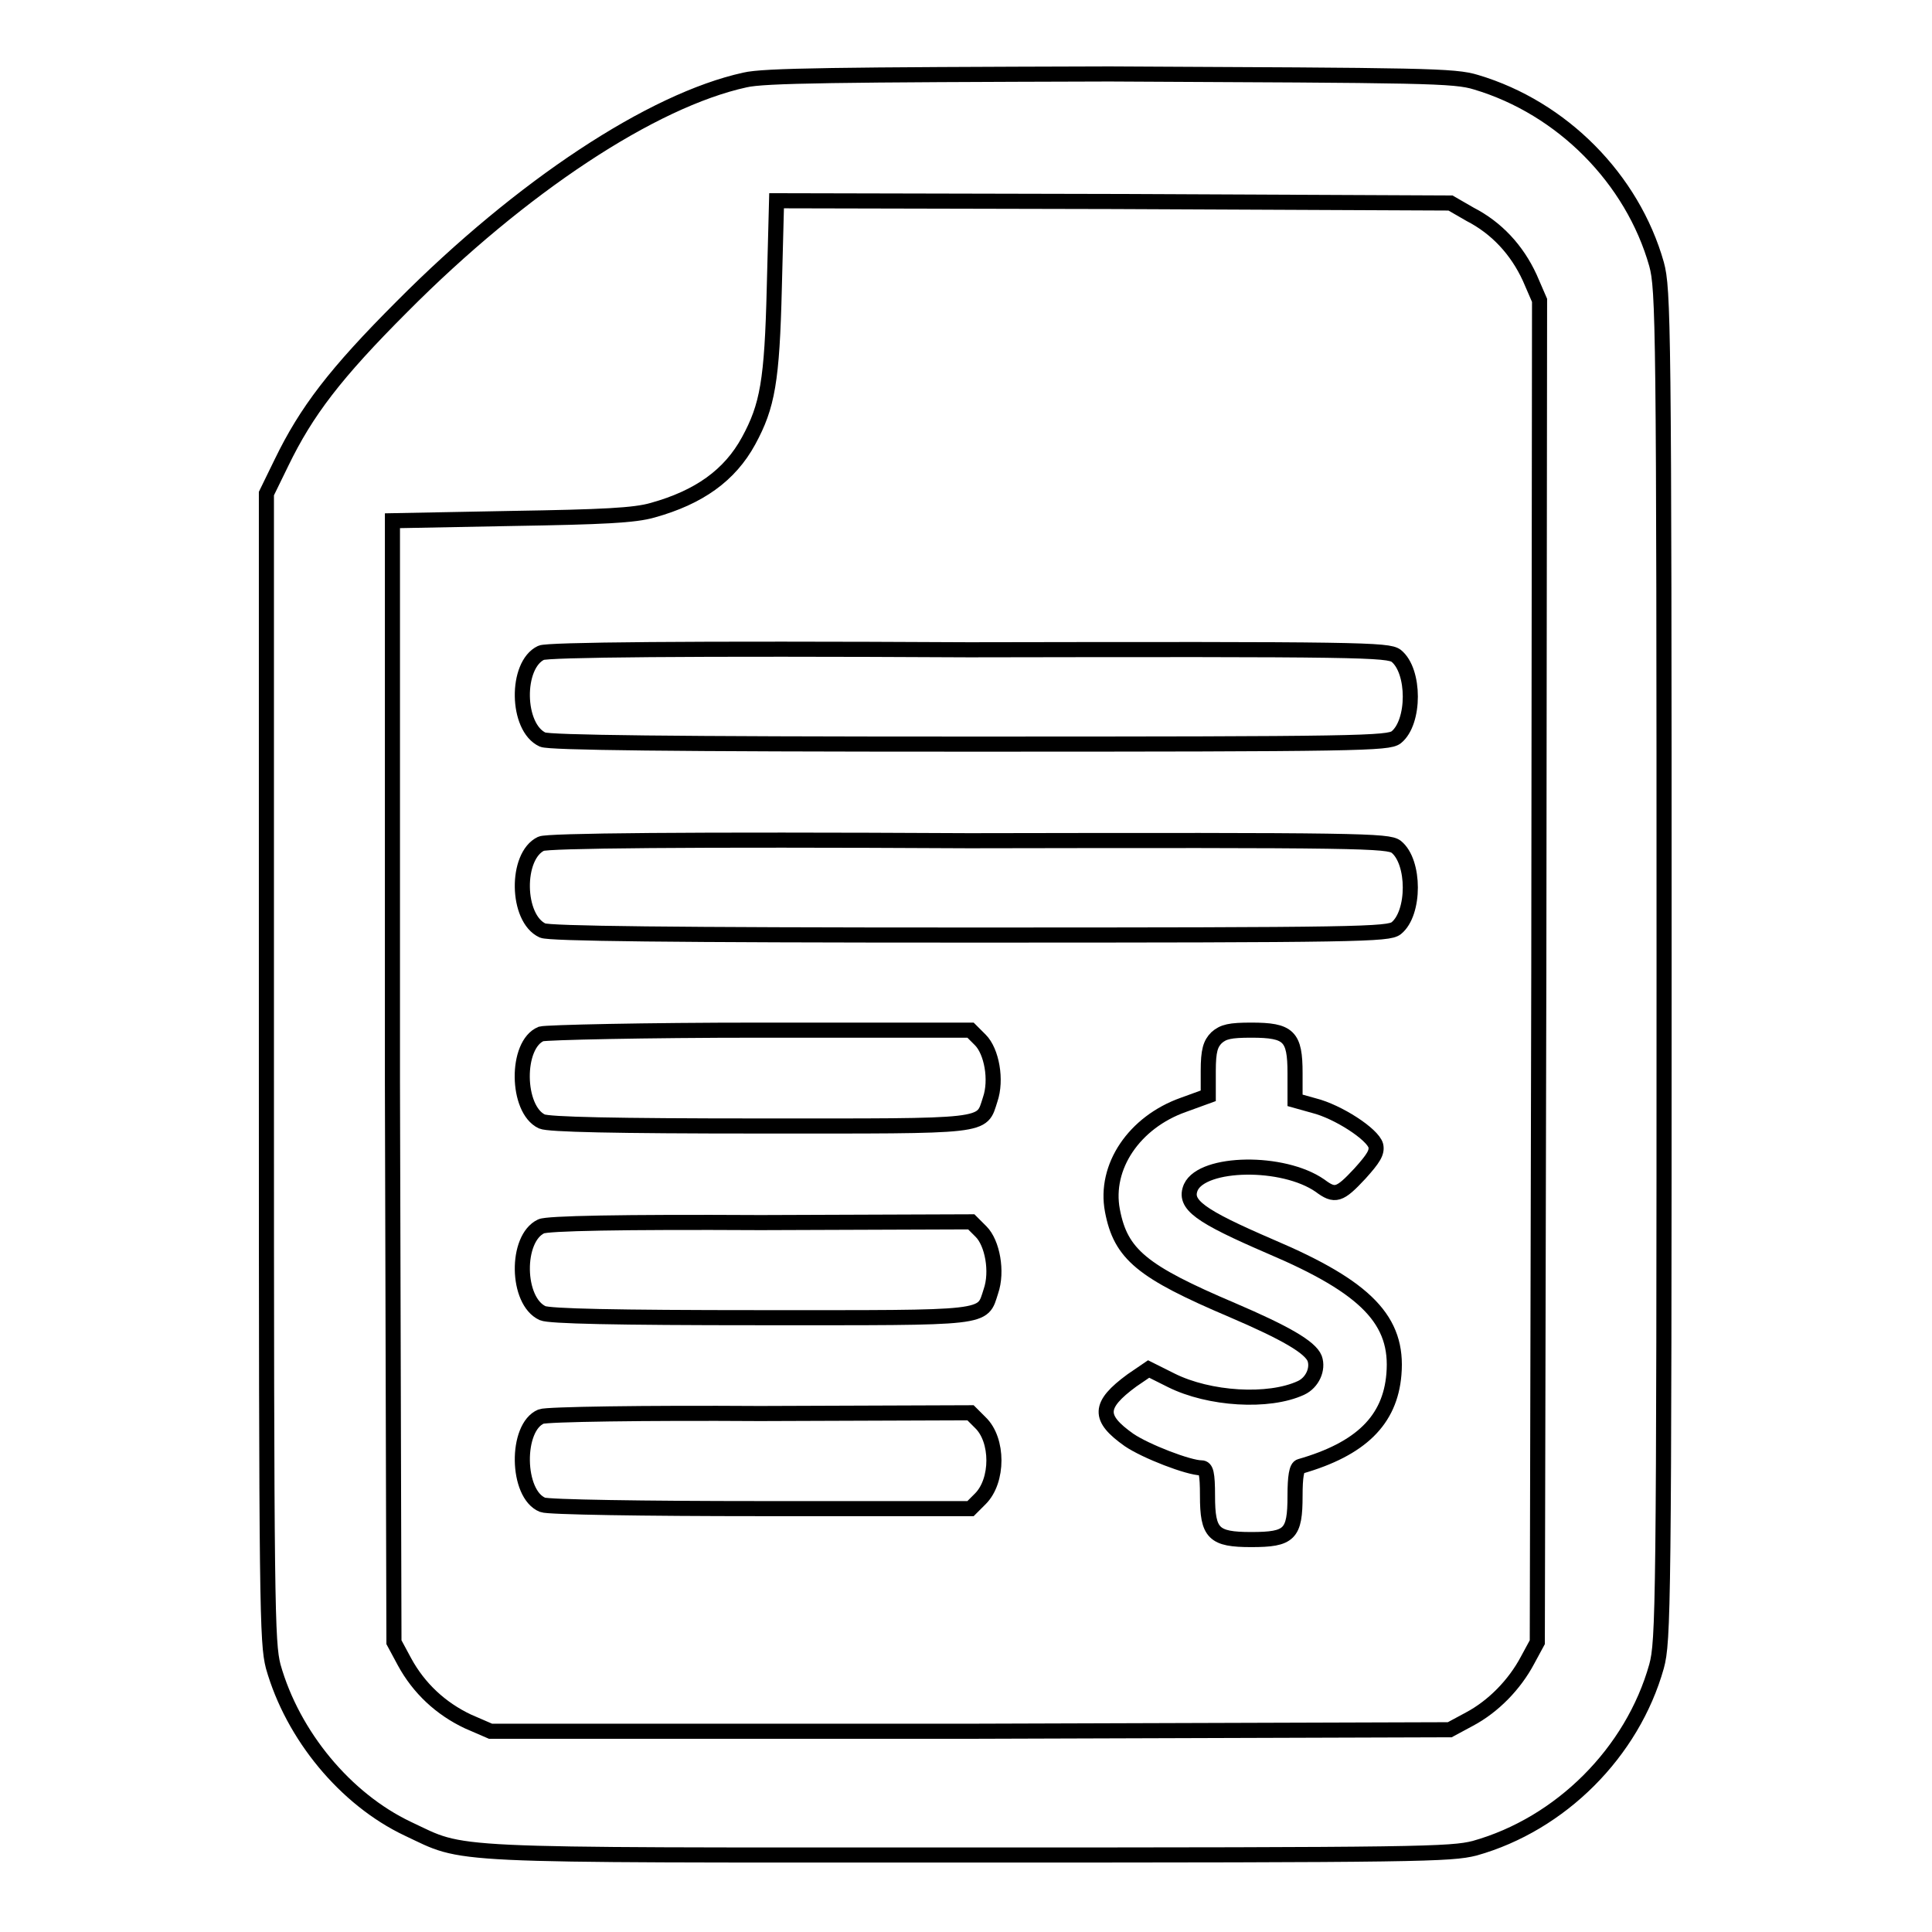 <?xml version="1.0" encoding="utf-8"?>
<!-- Svg Vector Icons : http://www.onlinewebfonts.com/icon -->
<!DOCTYPE svg PUBLIC "-//W3C//DTD SVG 1.1//EN" "http://www.w3.org/Graphics/SVG/1.1/DTD/svg11.dtd">
<svg version="1.1" xmlns="http://www.w3.org/2000/svg" xmlns:xlink="http://www.w3.org/1999/xlink" x="0px" y="0px" viewBox="0 0 256 256" enable-background="new 0 0 256 256" xml:space="preserve">
<g><g><g><path stroke-width="2" fill-opacity="0" stroke="#000000"  d="M98.7,10.6c-12.3,2.7-29.6,14.1-45.4,30c-8.9,8.9-12.7,13.9-16,20.7l-2,4.1v76c0,72.1,0.1,76.2,0.9,79.4c2.6,9.2,9.6,17.6,17.8,21.5c7.9,3.7,3.5,3.5,74.1,3.5c60.3,0,64.1-0.1,67.3-0.9c11.4-3.2,20.9-12.7,24.1-24.1c0.9-3.3,1-7.7,1-92.9c0-85.2-0.1-89.6-1-92.9c-3.2-11.3-12.5-20.7-23.9-24.1c-2.9-0.9-6.7-0.9-48.6-1.1C110.8,9.9,101.2,10,98.7,10.6z M194.8,28.4c3.5,1.8,6.2,4.7,7.9,8.4l1.3,3l-0.1,88.9l-0.2,88.9l-1.3,2.4c-1.7,3.2-4.5,6.1-7.7,7.8l-2.6,1.4l-63.5,0.2L65,229.4l-3-1.3c-3.6-1.7-6.5-4.4-8.4-7.9l-1.4-2.6l-0.2-74.2L52,69l15.7-0.3c12.2-0.2,16.4-0.4,18.8-1.1c6.1-1.7,10.2-4.6,12.7-9.2c2.5-4.6,3.1-7.9,3.4-20.3l0.3-11.5l44.7,0.1l44.6,0.2L194.8,28.4z"/><path stroke-width="2" fill-opacity="0" stroke="#000000"  d="M71.7,86.5c-3.4,1.6-3.3,9.9,0.2,11.5c0.9,0.4,16.6,0.6,56.6,0.6c51.9,0,55.4-0.1,56.5-0.9c2.5-2,2.5-8.8,0-10.8c-1.1-0.8-4.5-0.9-56.6-0.8C90.6,85.9,72.5,86.1,71.7,86.5z"/><path stroke-width="2" fill-opacity="0" stroke="#000000"  d="M71.7,111.8c-3.4,1.6-3.3,9.9,0.2,11.5c0.9,0.4,16.6,0.6,56.6,0.6c51.9,0,55.4-0.1,56.5-0.9c2.5-2,2.5-8.8,0-10.8c-1.1-0.8-4.5-0.9-56.6-0.8C90.6,111.2,72.5,111.4,71.7,111.8z"/><path stroke-width="2" fill-opacity="0" stroke="#000000"  d="M71.7,137c-3.4,1.4-3.3,10,0.1,11.6c0.9,0.4,9.5,0.6,28.9,0.6c30.6,0,29.3,0.2,30.5-3.5c0.9-2.6,0.2-6.4-1.3-7.9l-1.3-1.3l-27.9,0C85.4,136.5,72.4,136.8,71.7,137z"/><path stroke-width="2" fill-opacity="0" stroke="#000000"  d="M161.2,137.5c-0.8,0.8-1.1,1.7-1.1,4.4v3.3l-3.3,1.2c-6.5,2.3-10.5,8.2-9.4,14c1.1,5.8,3.9,8.1,15.9,13.2c7,3,10.3,4.9,10.9,6.4c0.5,1.4-0.3,3.2-1.8,3.9c-4.3,2-12.2,1.5-17.2-1l-3-1.5l-2.2,1.5c-4.5,3.3-4.5,5-0.4,7.9c2.2,1.5,7.9,3.7,9.6,3.7c0.6,0,0.8,0.7,0.8,3.7c0,5,0.8,5.8,5.8,5.8c5.1,0,5.8-0.7,5.8-5.8c0-2.5,0.2-3.8,0.7-3.9c8-2.3,11.9-6.1,12.4-12.2c0.6-7.1-3.6-11.5-16.3-16.9c-9.5-4.1-11.6-5.6-10.6-7.9c1.6-3.4,12.2-3.6,17.1-0.2c2,1.5,2.6,1.3,5.3-1.6c1.8-2,2.3-2.8,2.1-3.7c-0.4-1.5-5-4.5-8.2-5.3l-2.5-0.7v-3.6c0-4.9-0.8-5.7-5.8-5.7C163,136.5,162.1,136.7,161.2,137.5z"/><path stroke-width="2" fill-opacity="0" stroke="#000000"  d="M71.7,162.5c-3.4,1.6-3.3,9.9,0.2,11.5c0.9,0.4,9.5,0.6,28.9,0.6c30.6,0,29.3,0.2,30.5-3.5c0.9-2.6,0.2-6.4-1.3-7.9l-1.3-1.3l-27.9,0.1C82.3,161.9,72.5,162.1,71.7,162.5z"/><path stroke-width="2" fill-opacity="0" stroke="#000000"  d="M71.7,187.7c-3.4,1.4-3.3,10.3,0.2,11.7c0.7,0.3,13.5,0.5,29,0.5h27.7l1.3-1.3c2.4-2.4,2.4-7.8,0-10.1l-1.3-1.3l-27.9,0.1C85.4,187.2,72.4,187.4,71.7,187.7z"/></g></g></g>
</svg>